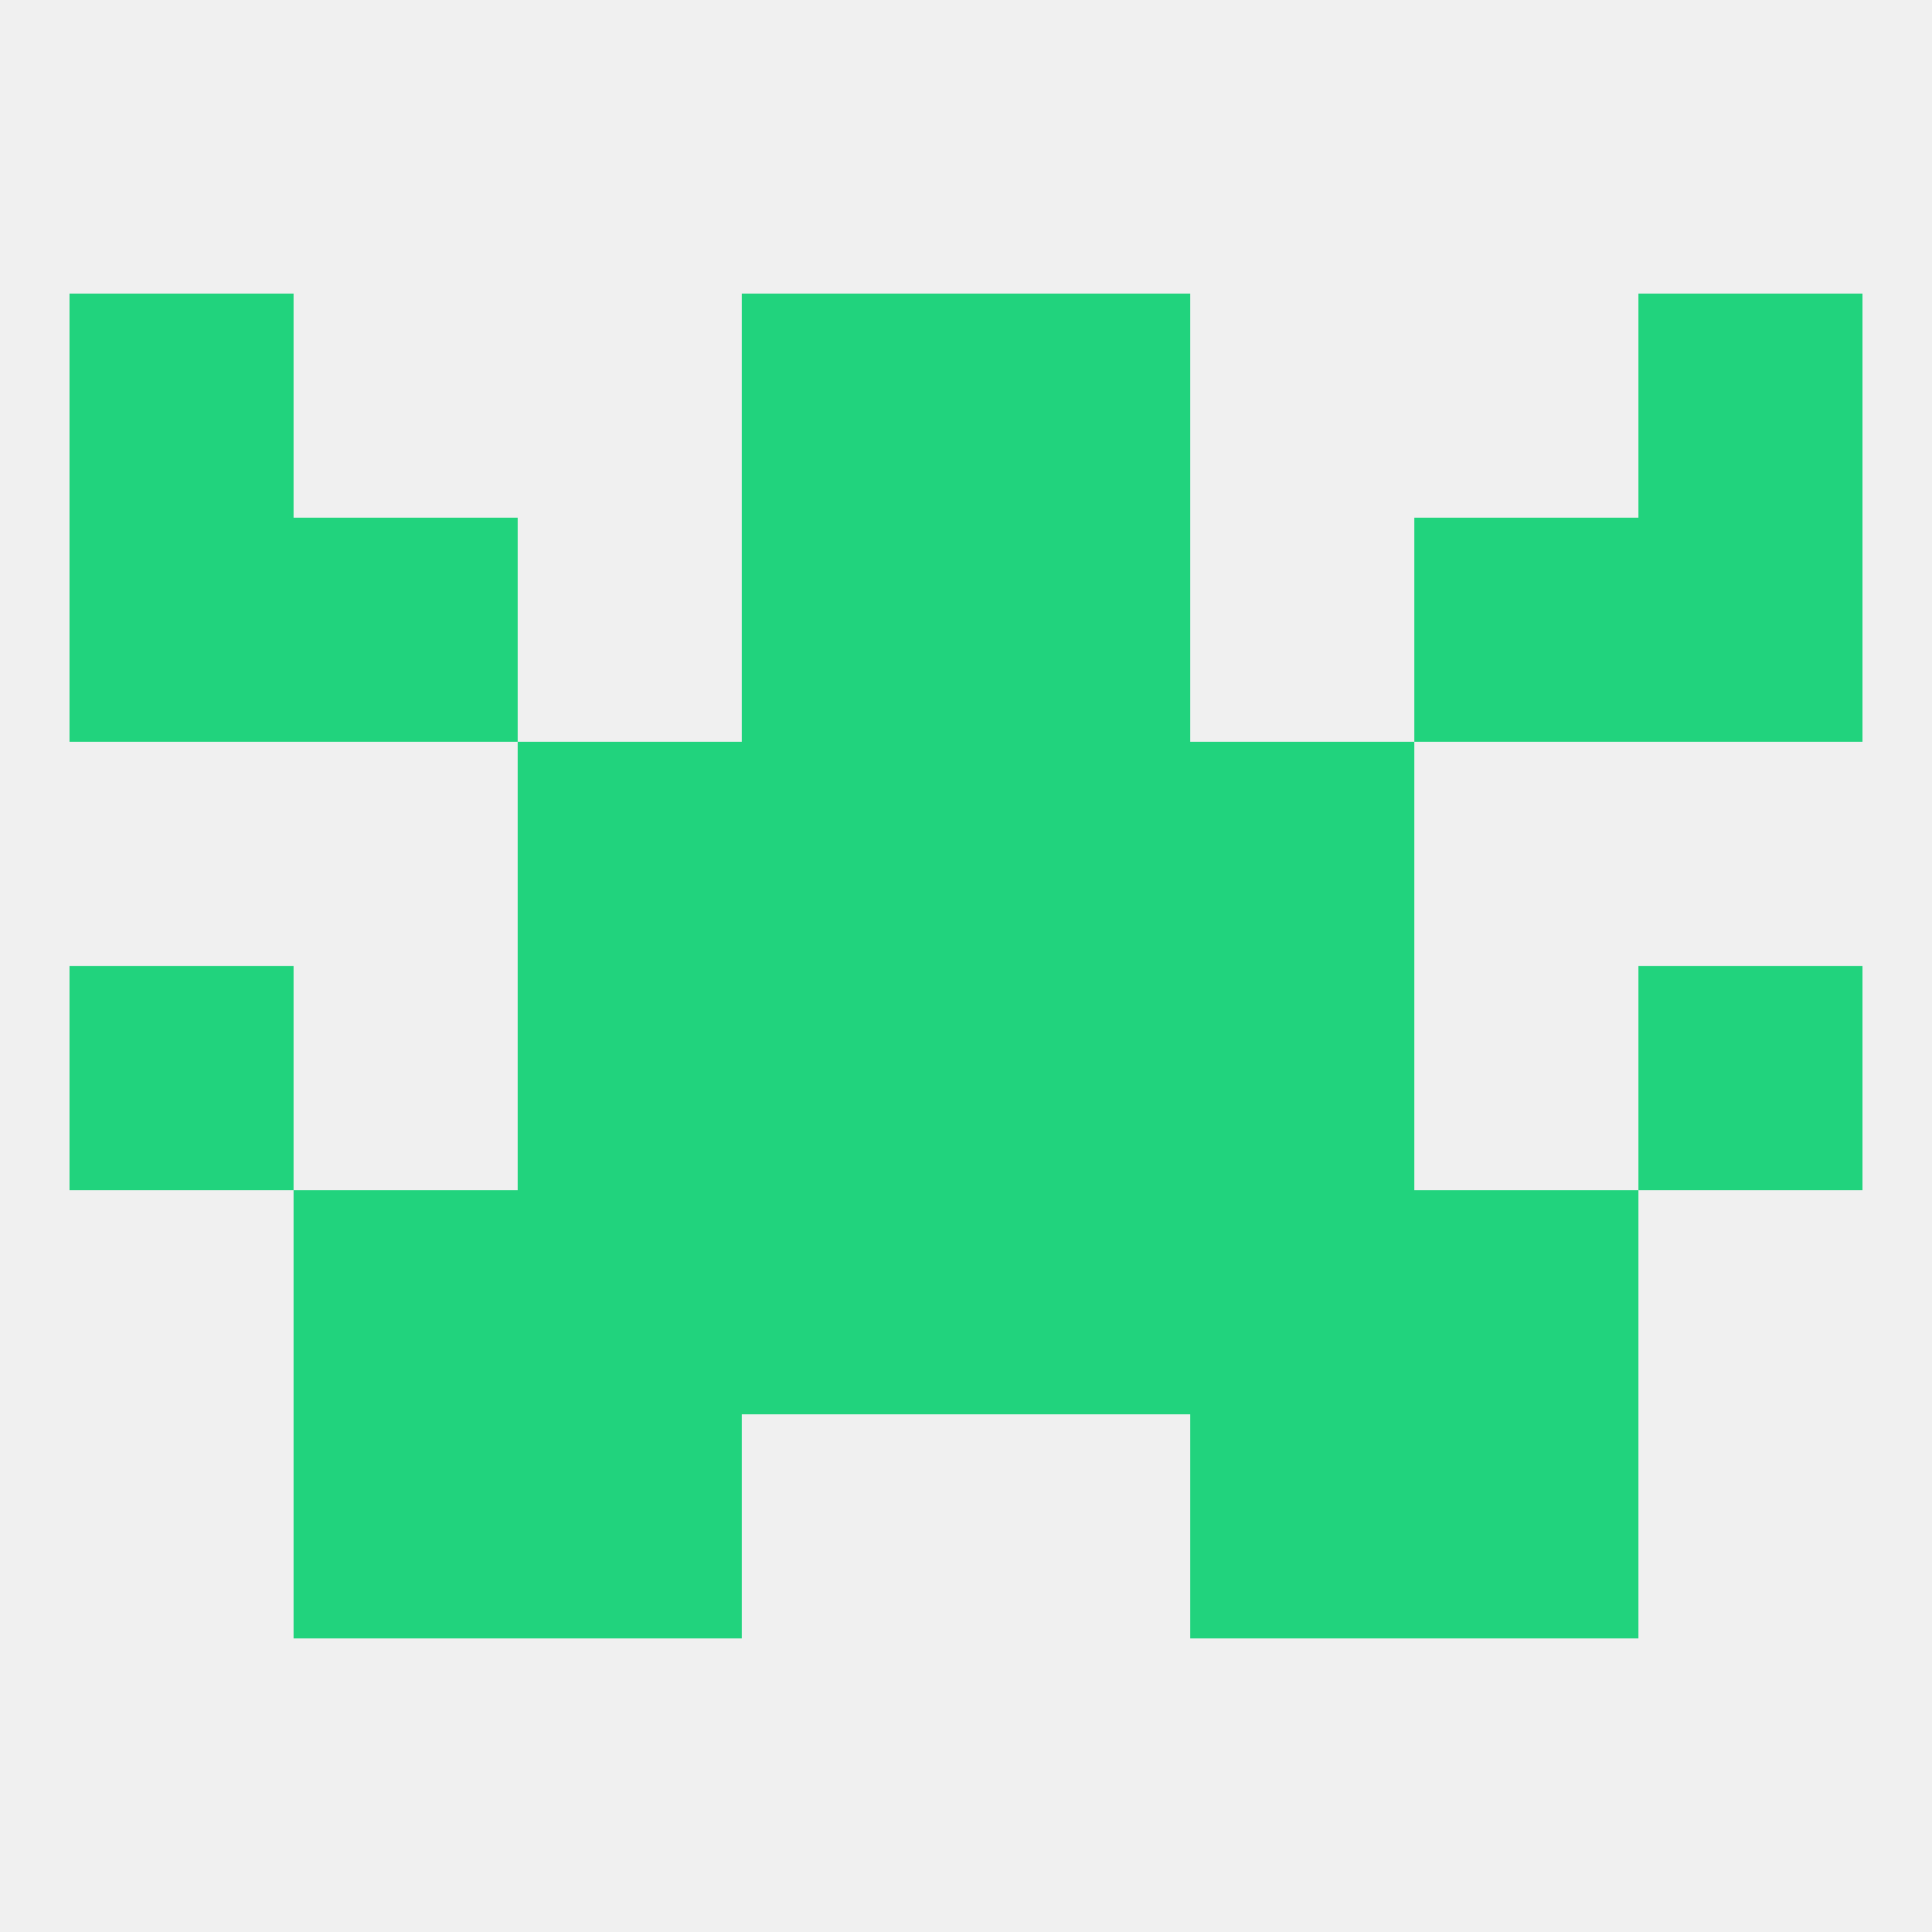 
<!--   <?xml version="1.0"?> -->
<svg version="1.1" baseprofile="full" xmlns="http://www.w3.org/2000/svg" xmlns:xlink="http://www.w3.org/1999/xlink" xmlns:ev="http://www.w3.org/2001/xml-events" width="250" height="250" viewBox="0 0 250 250" >
	<rect width="100%" height="100%" fill="rgba(240,240,240,255)"/>

	<rect x="96" y="125" width="29" height="29" fill="rgba(33,211,125,255)"/>
	<rect x="125" y="125" width="29" height="29" fill="rgba(33,211,125,255)"/>
	<rect x="67" y="125" width="29" height="29" fill="rgba(33,211,125,255)"/>
	<rect x="154" y="125" width="29" height="29" fill="rgba(33,211,125,255)"/>
	<rect x="9" y="125" width="29" height="29" fill="rgba(33,211,125,255)"/>
	<rect x="212" y="125" width="29" height="29" fill="rgba(33,211,125,255)"/>
	<rect x="96" y="96" width="29" height="29" fill="rgba(33,211,125,255)"/>
	<rect x="125" y="96" width="29" height="29" fill="rgba(33,211,125,255)"/>
	<rect x="67" y="96" width="29" height="29" fill="rgba(33,211,125,255)"/>
	<rect x="154" y="96" width="29" height="29" fill="rgba(33,211,125,255)"/>
	<rect x="96" y="154" width="29" height="29" fill="rgba(33,211,125,255)"/>
	<rect x="125" y="154" width="29" height="29" fill="rgba(33,211,125,255)"/>
	<rect x="38" y="154" width="29" height="29" fill="rgba(33,211,125,255)"/>
	<rect x="183" y="154" width="29" height="29" fill="rgba(33,211,125,255)"/>
	<rect x="67" y="154" width="29" height="29" fill="rgba(33,211,125,255)"/>
	<rect x="154" y="154" width="29" height="29" fill="rgba(33,211,125,255)"/>
	<rect x="67" y="183" width="29" height="29" fill="rgba(33,211,125,255)"/>
	<rect x="154" y="183" width="29" height="29" fill="rgba(33,211,125,255)"/>
	<rect x="38" y="183" width="29" height="29" fill="rgba(33,211,125,255)"/>
	<rect x="183" y="183" width="29" height="29" fill="rgba(33,211,125,255)"/>
	<rect x="9" y="67" width="29" height="29" fill="rgba(33,211,125,255)"/>
	<rect x="212" y="67" width="29" height="29" fill="rgba(33,211,125,255)"/>
	<rect x="96" y="67" width="29" height="29" fill="rgba(33,211,125,255)"/>
	<rect x="125" y="67" width="29" height="29" fill="rgba(33,211,125,255)"/>
	<rect x="38" y="67" width="29" height="29" fill="rgba(33,211,125,255)"/>
	<rect x="183" y="67" width="29" height="29" fill="rgba(33,211,125,255)"/>
	<rect x="96" y="38" width="29" height="29" fill="rgba(33,211,125,255)"/>
	<rect x="125" y="38" width="29" height="29" fill="rgba(33,211,125,255)"/>
	<rect x="9" y="38" width="29" height="29" fill="rgba(33,211,125,255)"/>
	<rect x="212" y="38" width="29" height="29" fill="rgba(33,211,125,255)"/>
</svg>